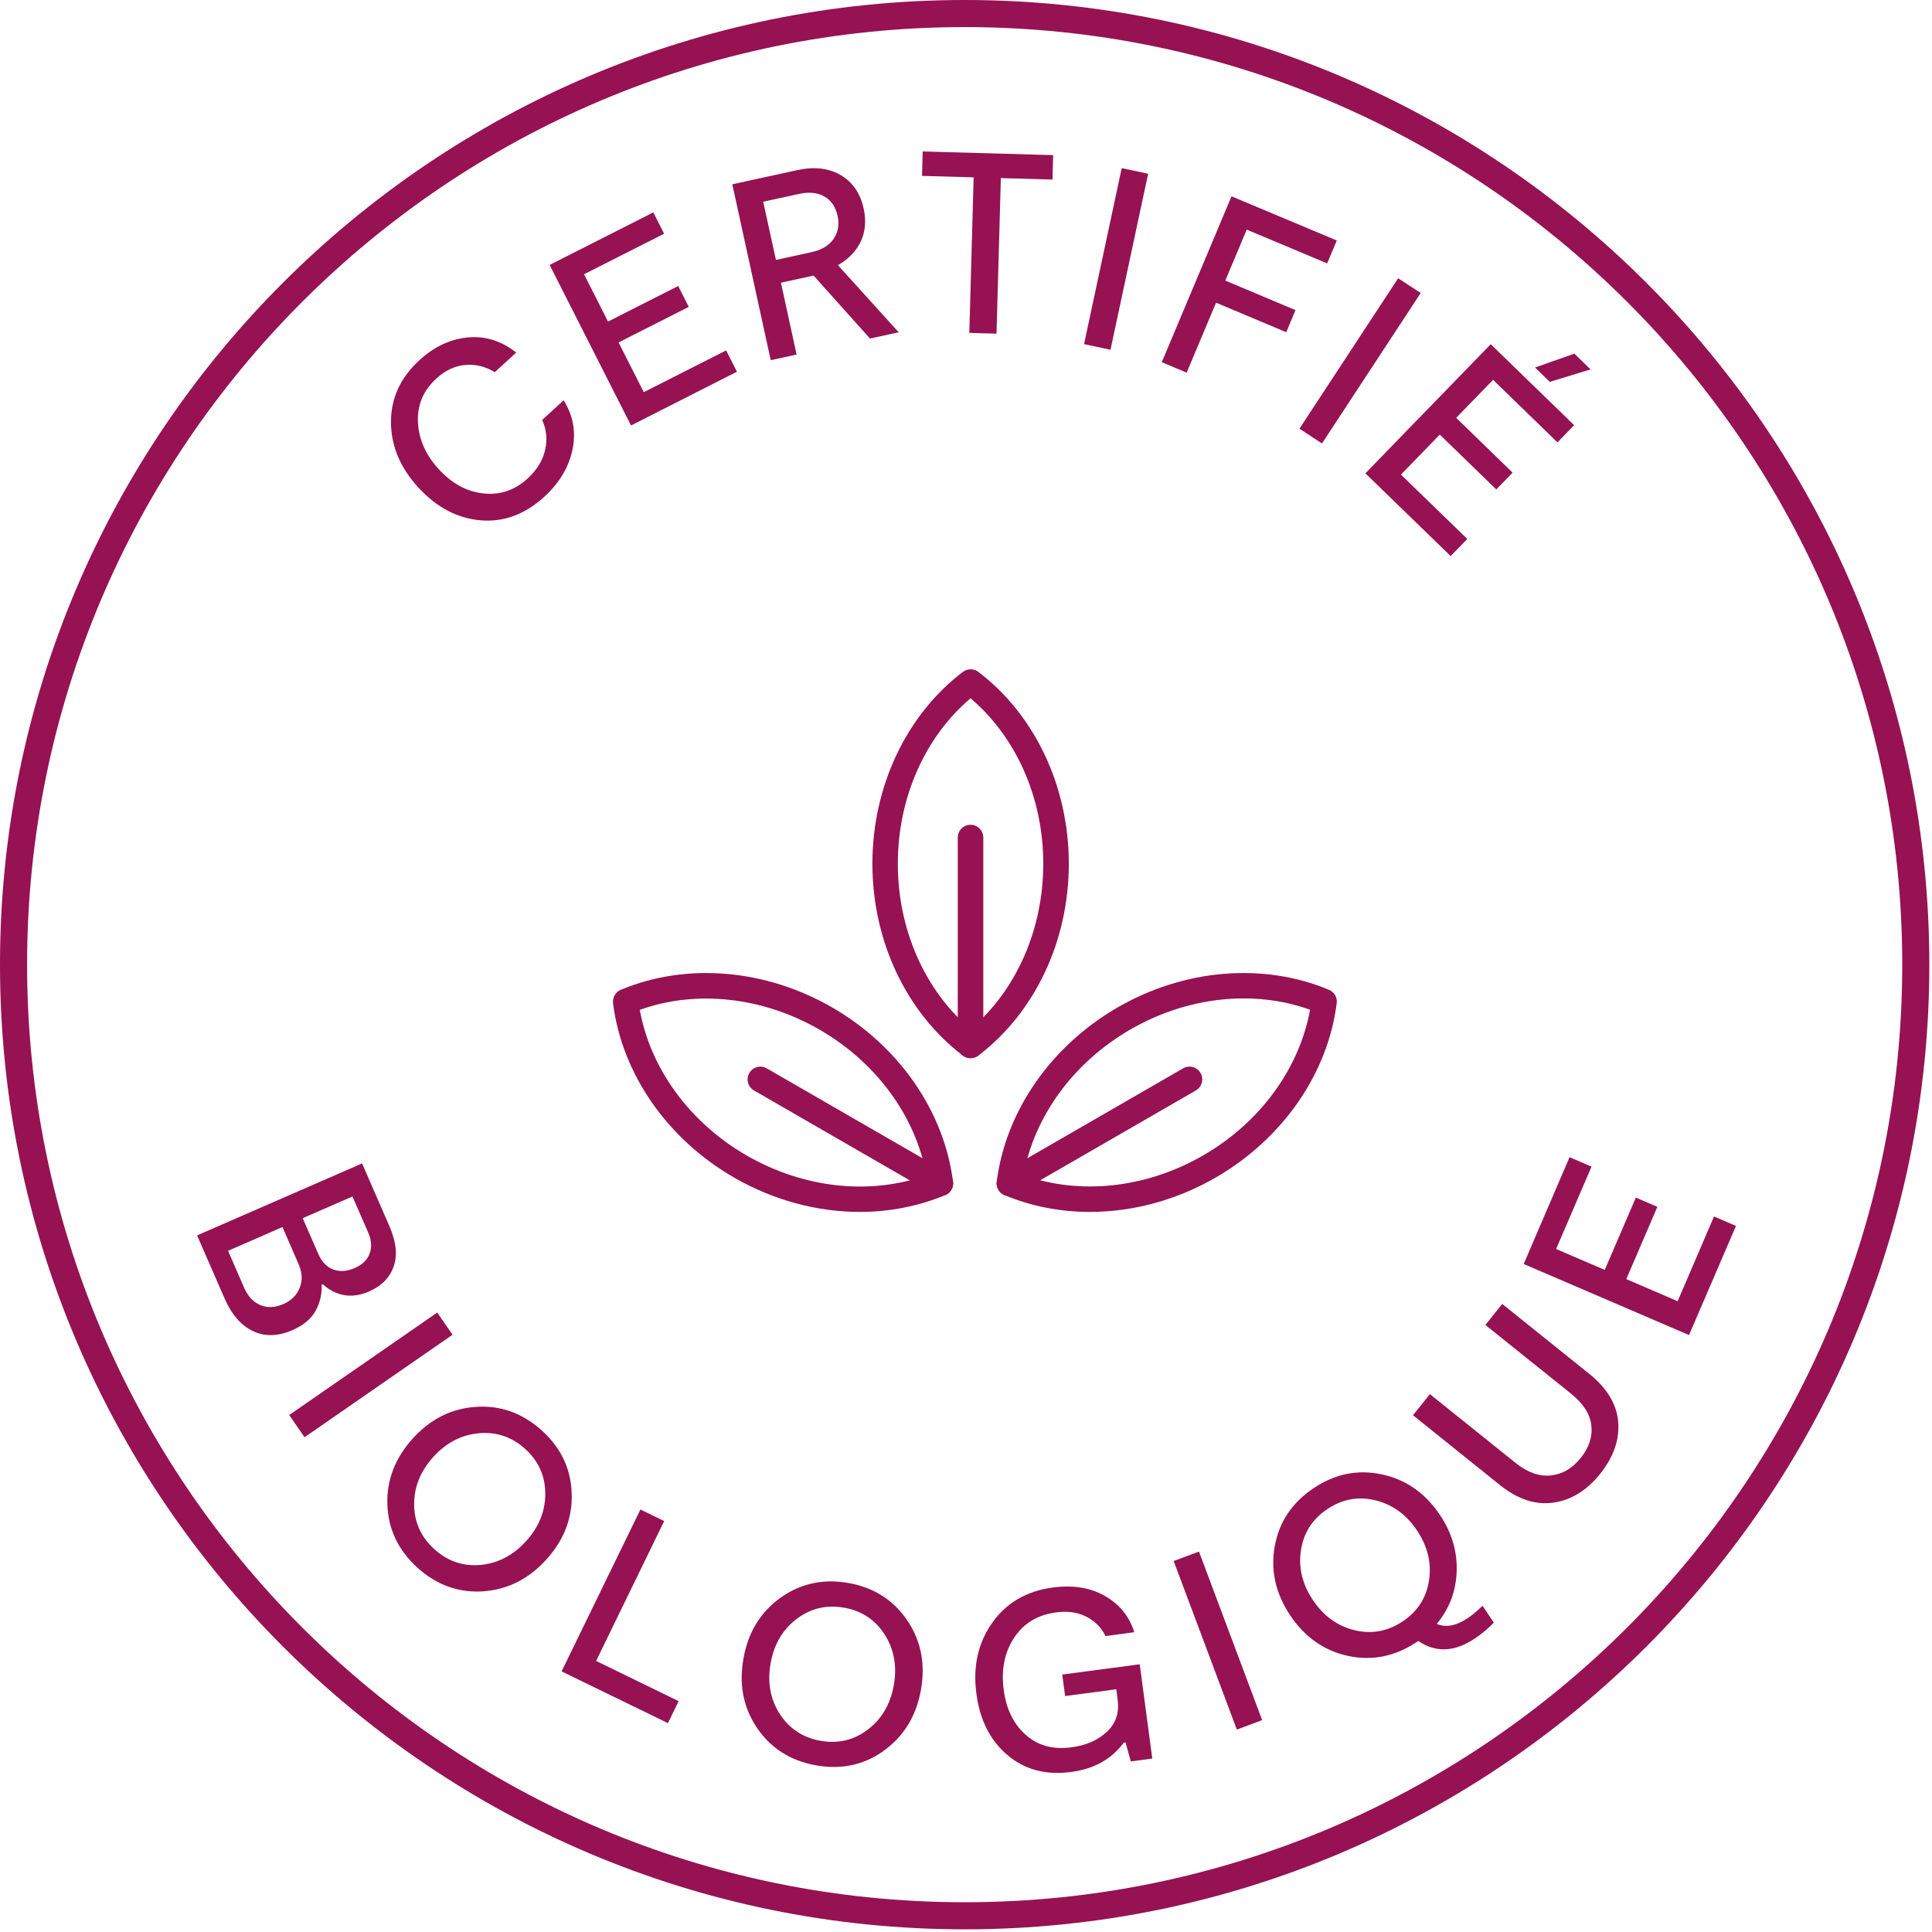 <svg xmlns="http://www.w3.org/2000/svg" fill="none" viewBox="0 0 174 174" height="174" width="174">
<g clip-path="url(#clip0_2491_225)">
<path fill="#961253" d="M50.751 36.031C51.621 37.411 51.891 38.901 51.561 40.481C51.231 42.071 50.391 43.481 49.021 44.741C47.281 46.331 45.361 47.041 43.271 46.861C41.181 46.681 39.321 45.691 37.681 43.911C36.031 42.111 35.211 40.141 35.211 38.001C35.211 35.861 36.061 34.011 37.771 32.441C39.101 31.221 40.551 30.541 42.121 30.391C43.691 30.241 45.141 30.691 46.491 31.751L44.561 33.521C43.711 33.001 42.821 32.781 41.891 32.871C40.961 32.951 40.101 33.361 39.301 34.091C38.131 35.161 37.571 36.471 37.641 38.011C37.711 39.551 38.331 40.961 39.511 42.251C40.701 43.551 42.041 44.281 43.541 44.441C45.041 44.601 46.361 44.151 47.511 43.101C48.341 42.341 48.871 41.491 49.091 40.541C49.311 39.591 49.221 38.691 48.831 37.821L50.761 36.051L50.751 36.031Z"></path>
<path fill="#961253" d="M57.98 35.319L65.4 31.559L66.37 33.479L56.83 38.319L49.5 23.859L58.84 19.129L59.81 21.049L52.6 24.699L54.76 28.959L61.08 25.759L62.03 27.639L55.71 30.839L57.98 35.319Z"></path>
<path fill="#961253" d="M80.933 29.929L78.353 30.489L73.273 24.819L70.333 25.459L71.743 31.929L69.413 32.439L65.953 16.599L71.813 15.319C73.333 14.989 74.633 15.139 75.713 15.769C76.793 16.399 77.483 17.409 77.783 18.779C78.023 19.879 77.933 20.869 77.523 21.749C77.103 22.629 76.423 23.339 75.463 23.879L80.933 29.919V29.929ZM68.733 18.159L69.883 23.409L73.093 22.709C73.993 22.509 74.653 22.119 75.073 21.519C75.483 20.919 75.603 20.229 75.433 19.429C75.253 18.619 74.853 18.039 74.233 17.689C73.613 17.339 72.853 17.269 71.943 17.469L68.733 18.169V18.159Z"></path>
<path fill="#961253" d="M94.849 13.971L94.789 16.171L90.139 16.041L89.749 30.051L87.299 29.981L87.689 15.971L83.039 15.841L83.099 13.641L94.859 13.971H94.849Z"></path>
<path fill="#961253" d="M103.403 15.651L100.013 31.501L97.633 30.991L101.023 15.141L103.403 15.651Z"></path>
<path fill="#961253" d="M119.523 23.72L112.283 20.68L110.353 25.27L116.673 27.93L115.843 29.92L109.523 27.26L106.873 33.56L104.633 32.62L110.913 17.68L120.393 21.66L119.523 23.73V23.72Z"></path>
<path fill="#961253" d="M127.951 26.389L119.061 39.939L117.031 38.609L125.921 25.059L127.951 26.389Z"></path>
<path fill="#961253" d="M126.179 42.75L132.149 48.54L130.649 50.08L122.969 42.63L134.259 31L141.769 38.29L140.269 39.84L134.469 34.21L131.149 37.63L136.229 42.57L134.759 44.08L129.669 39.14L126.169 42.75H126.179ZM141.789 31.85L143.249 33.27L139.579 34.39L138.249 33.1L141.789 31.85Z"></path>
<path fill="#961253" d="M28.96 115.701C29.01 116.501 28.84 117.281 28.44 118.021C28.05 118.761 27.34 119.361 26.32 119.801C25.03 120.361 23.85 120.391 22.78 119.881C21.71 119.371 20.86 118.391 20.23 116.951L17.75 111.261L32.61 104.781L35.08 110.451C35.68 111.841 35.81 113.041 35.46 114.051C35.11 115.061 34.37 115.821 33.24 116.311C31.71 116.981 30.32 116.761 29.06 115.661L28.95 115.711L28.96 115.701ZM21.98 115.961C22.33 116.751 22.82 117.281 23.45 117.541C24.09 117.801 24.76 117.771 25.49 117.461C26.23 117.141 26.73 116.651 26.99 115.981C27.26 115.321 27.22 114.601 26.88 113.821L25.44 110.511L20.54 112.651L21.98 115.961ZM31.74 107.761L27.26 109.711L28.65 112.891C28.97 113.631 29.42 114.111 30.01 114.331C30.6 114.551 31.24 114.511 31.95 114.201C32.63 113.901 33.08 113.471 33.29 112.901C33.5 112.331 33.46 111.691 33.16 111.001L31.74 107.751V107.761Z"></path>
<path fill="#961253" d="M40.757 120.211L27.427 129.441L26.047 127.441L39.377 118.211L40.757 120.211Z"></path>
<path fill="#961253" d="M43.498 143.321C41.288 143.461 39.328 142.751 37.599 141.191C35.868 139.621 34.968 137.731 34.889 135.521C34.809 133.311 35.578 131.321 37.178 129.551C38.779 127.791 40.678 126.841 42.898 126.701C45.108 126.561 47.078 127.281 48.809 128.841C50.519 130.401 51.419 132.281 51.489 134.501C51.559 136.721 50.798 138.701 49.199 140.461C47.599 142.221 45.699 143.171 43.489 143.321H43.498ZM37.298 135.511C37.309 137.091 37.919 138.431 39.118 139.521C40.319 140.611 41.709 141.081 43.279 140.941C44.849 140.791 46.218 140.081 47.379 138.801C48.538 137.521 49.118 136.091 49.108 134.501C49.099 132.921 48.498 131.581 47.309 130.501C46.108 129.411 44.718 128.941 43.139 129.081C41.559 129.221 40.188 129.931 39.029 131.211C37.868 132.491 37.288 133.921 37.298 135.511Z"></path>
<path fill="#961253" d="M53.688 149.589L61.118 153.209L60.158 155.189L50.578 150.529L57.678 135.949L59.818 136.989L53.688 149.589Z"></path>
<path fill="#961253" d="M79.58 157.691C77.78 158.971 75.73 159.401 73.44 158.981C71.15 158.561 69.39 157.421 68.16 155.591C66.93 153.751 66.53 151.661 66.97 149.301C67.4 146.961 68.52 145.151 70.33 143.871C72.14 142.591 74.19 142.161 76.48 142.581C78.76 143.001 80.51 144.141 81.74 145.981C82.97 147.821 83.36 149.921 82.93 152.251C82.5 154.581 81.38 156.401 79.58 157.681V157.691ZM70.2 154.311C71.04 155.651 72.26 156.471 73.85 156.771C75.44 157.061 76.87 156.741 78.13 155.791C79.39 154.841 80.18 153.511 80.49 151.811C80.8 150.111 80.54 148.591 79.7 147.251C78.86 145.911 77.65 145.091 76.07 144.801C74.48 144.511 73.05 144.831 71.78 145.781C70.51 146.731 69.72 148.061 69.41 149.761C69.1 151.461 69.36 152.981 70.2 154.321V154.311Z"></path>
<path fill="#961253" d="M95.647 150.819L102.647 149.889L103.777 158.379L101.847 158.639L101.367 156.929L101.207 156.949C100.107 158.439 98.527 159.319 96.467 159.589C94.197 159.889 92.297 159.389 90.737 158.069C89.187 156.759 88.247 154.919 87.937 152.539C87.607 150.089 88.087 147.959 89.357 146.159C90.627 144.359 92.437 143.299 94.797 142.979C96.647 142.729 98.227 142.989 99.537 143.749C100.847 144.509 101.717 145.589 102.157 146.999L99.567 147.349C99.187 146.579 98.607 145.989 97.827 145.599C97.047 145.199 96.137 145.079 95.097 145.219C93.447 145.439 92.187 146.199 91.327 147.509C90.467 148.819 90.157 150.379 90.397 152.199C90.627 153.929 91.287 155.279 92.387 156.249C93.477 157.219 94.847 157.589 96.487 157.369C97.807 157.199 98.867 156.729 99.677 155.979C100.487 155.229 100.817 154.259 100.657 153.079L100.537 152.139L95.927 152.749L95.667 150.819H95.647Z"></path>
<path fill="#961253" d="M107.983 139.738L113.673 154.918L111.393 155.768L105.703 140.588L107.983 139.738Z"></path>
<path fill="#961253" d="M129.401 146.25C130.211 146.6 131.131 146.43 132.161 145.75C132.551 145.49 133.001 145.12 133.521 144.62L134.541 146.14C134.011 146.68 133.441 147.16 132.821 147.57C131.001 148.79 129.301 148.86 127.731 147.79L127.581 147.89C125.641 149.18 123.591 149.6 121.431 149.14C119.271 148.68 117.521 147.46 116.191 145.47C114.871 143.49 114.411 141.41 114.811 139.23C115.211 137.05 116.381 135.31 118.321 134.02C120.251 132.73 122.291 132.32 124.461 132.79C126.631 133.25 128.371 134.48 129.691 136.45C130.751 138.04 131.251 139.73 131.191 141.52C131.131 143.31 130.531 144.88 129.401 146.25ZM117.171 139.59C116.921 141.16 117.281 142.66 118.241 144.1C119.201 145.54 120.451 146.44 121.991 146.82C123.531 147.19 124.971 146.93 126.321 146.03C127.671 145.13 128.461 143.9 128.701 142.34C128.941 140.78 128.581 139.28 127.621 137.84C126.661 136.4 125.411 135.5 123.871 135.12C122.331 134.75 120.891 135.01 119.561 135.9C118.211 136.8 117.411 138.03 117.171 139.6V139.59Z"></path>
<path fill="#961253" d="M135.298 117.44L143.118 123.72C144.728 125.01 145.608 126.46 145.738 128.06C145.868 129.66 145.328 131.21 144.128 132.72C142.918 134.23 141.518 135.1 139.908 135.33C138.298 135.56 136.698 135.04 135.078 133.74L127.258 127.46L128.778 125.56L136.508 131.76C137.578 132.62 138.638 132.99 139.678 132.88C140.718 132.77 141.618 132.24 142.368 131.3C143.118 130.36 143.438 129.38 143.318 128.36C143.198 127.34 142.588 126.4 141.508 125.53L133.778 119.33L135.298 117.43V117.44Z"></path>
<path fill="#961253" d="M151.087 117.199L154.367 109.559L156.347 110.409L152.117 120.239L137.227 113.839L141.357 104.219L143.337 105.069L140.147 112.489L144.527 114.369L147.327 107.859L149.267 108.689L146.467 115.199L151.087 117.189V117.199Z"></path>
<path fill="#961253" d="M92.178 105.838C97.258 107.658 103.238 107.018 108.358 104.058C113.478 101.108 117.018 96.248 117.988 90.938C112.908 89.118 106.928 89.758 101.808 92.718C96.688 95.668 93.148 100.528 92.178 105.838ZM98.158 109.148C95.498 109.148 92.878 108.648 90.458 107.628C89.988 107.428 89.698 106.938 89.768 106.428C90.568 100.068 94.648 94.208 100.658 90.728C106.668 87.258 113.788 86.668 119.698 89.148C120.168 89.348 120.458 89.838 120.388 90.348C119.588 96.708 115.508 102.568 109.498 106.048C105.948 108.098 102.008 109.148 98.158 109.148Z" clip-rule="evenodd" fill-rule="evenodd"></path>
<path fill="#961253" d="M90.903 107.718C90.503 107.718 90.123 107.518 89.913 107.148C89.593 106.598 89.783 105.898 90.333 105.578L106.553 96.218C107.103 95.898 107.803 96.088 108.123 96.638C108.443 97.188 108.253 97.888 107.703 98.208L91.483 107.568C91.303 107.668 91.103 107.718 90.913 107.718H90.903Z" clip-rule="evenodd" fill-rule="evenodd"></path>
<path fill="#961253" d="M57.621 90.948C58.581 96.258 62.131 101.118 67.251 104.068C72.371 107.018 78.341 107.668 83.431 105.848C82.471 100.538 78.921 95.678 73.801 92.728C68.681 89.778 62.711 89.128 57.621 90.948ZM77.441 109.148C73.591 109.148 69.651 108.098 66.101 106.048C60.091 102.578 56.011 96.708 55.211 90.348C55.151 89.838 55.431 89.348 55.901 89.148C61.811 86.668 68.921 87.258 74.941 90.728C80.951 94.198 85.031 100.068 85.831 106.428C85.891 106.938 85.611 107.428 85.141 107.628C82.721 108.638 80.111 109.148 77.441 109.148Z" clip-rule="evenodd" fill-rule="evenodd"></path>
<path fill="#961253" d="M84.694 107.718C84.504 107.718 84.304 107.668 84.124 107.568L67.904 98.208C67.354 97.888 67.164 97.188 67.484 96.638C67.804 96.088 68.504 95.898 69.054 96.218L85.274 105.578C85.824 105.898 86.014 106.598 85.694 107.148C85.484 107.518 85.094 107.718 84.704 107.718H84.694Z" clip-rule="evenodd" fill-rule="evenodd"></path>
<path fill="#961253" d="M87.41 62.89C83.29 66.38 80.86 71.88 80.86 77.79C80.86 83.7 83.29 89.2 87.41 92.69C91.53 89.2 93.96 83.7 93.96 77.79C93.96 71.88 91.53 66.38 87.41 62.89ZM87.41 95.3C87.17 95.3 86.92 95.22 86.72 95.07C81.62 91.19 78.57 84.74 78.57 77.79C78.57 70.84 81.62 64.39 86.72 60.51C87.13 60.2 87.7 60.2 88.11 60.51C93.21 64.38 96.26 70.84 96.26 77.79C96.26 84.74 93.21 91.19 88.11 95.07C87.91 95.22 87.66 95.3 87.42 95.3H87.41Z" clip-rule="evenodd" fill-rule="evenodd"></path>
<path fill="#961253" d="M87.408 95.301C86.778 95.301 86.258 94.791 86.258 94.151V75.431C86.258 74.801 86.768 74.281 87.408 74.281C88.038 74.281 88.558 74.791 88.558 75.431V94.151C88.558 94.781 88.048 95.301 87.408 95.301Z" clip-rule="evenodd" fill-rule="evenodd"></path>
<path fill="#961253" d="M86.88 173.76C38.97 173.76 0 134.79 0 86.88C0 38.97 38.97 0 86.88 0C134.79 0 173.76 38.97 173.76 86.88C173.76 134.79 134.79 173.76 86.88 173.76ZM86.88 2.44C40.32 2.44 2.44 40.32 2.44 86.88C2.44 133.44 40.32 171.32 86.88 171.32C133.44 171.32 171.32 133.44 171.32 86.88C171.32 40.32 133.44 2.44 86.88 2.44Z"></path>
</g>
<defs>
<clipPath id="clip0_2491_225">
<rect fill="white" height="173.76" width="173.76"></rect>
</clipPath>
</defs>
</svg>
